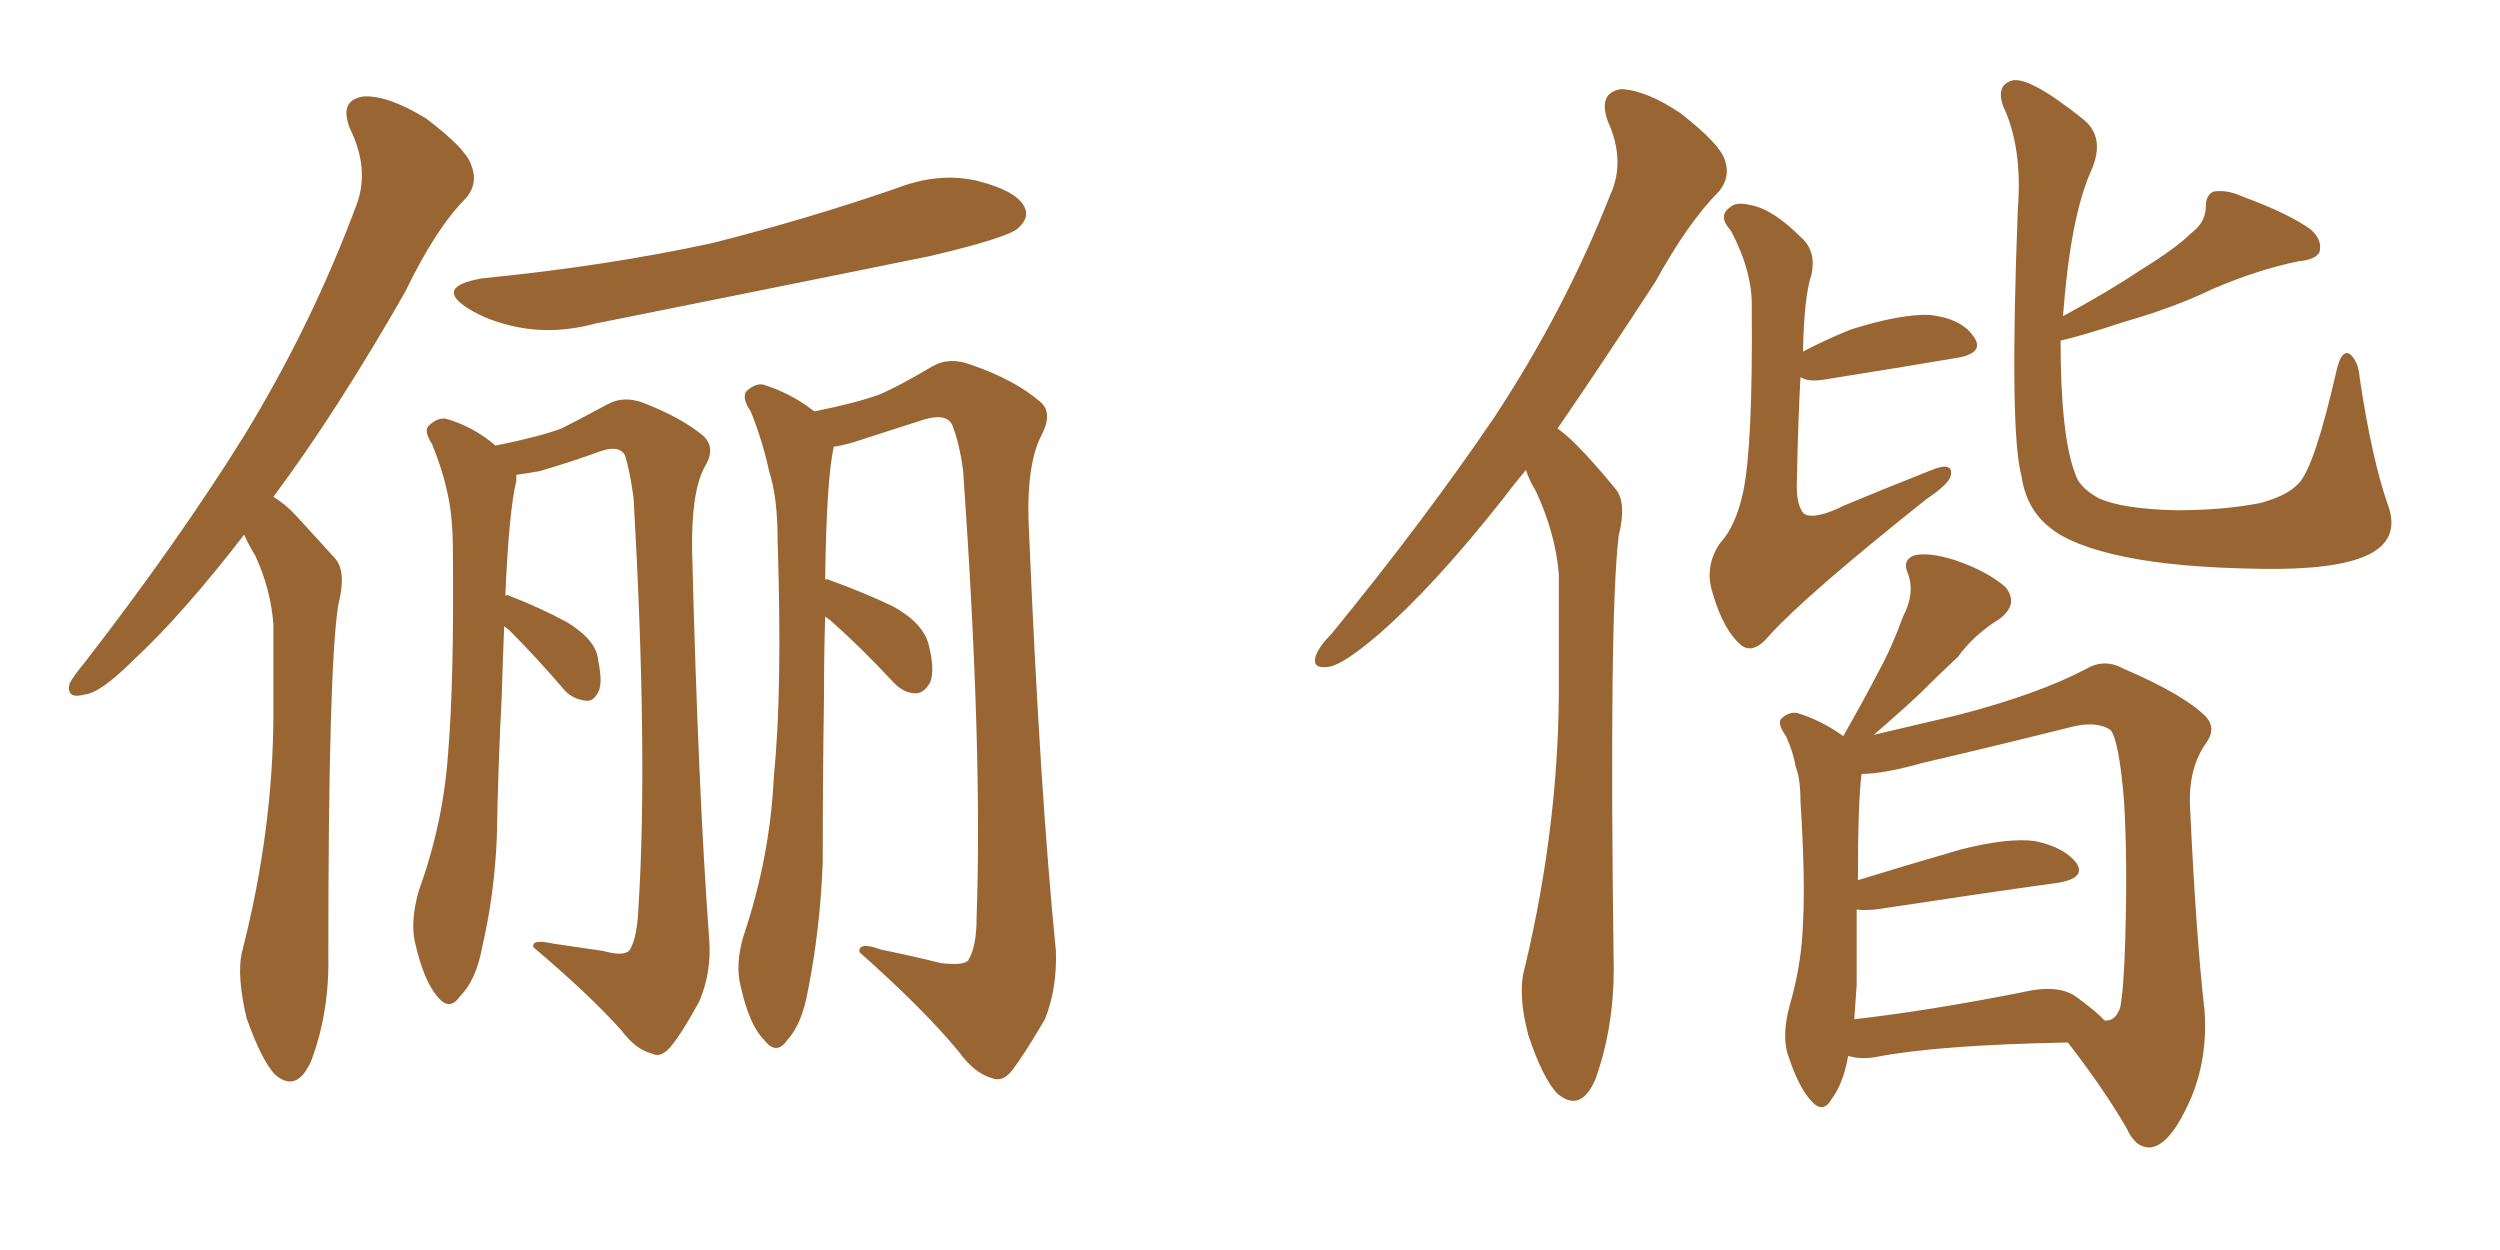<svg xmlns="http://www.w3.org/2000/svg" xmlns:xlink="http://www.w3.org/1999/xlink" width="300" height="150"><path fill="#996633" padding="10" d="M29.30 64.16L29.30 64.16Q21.83 73.83 15.97 79.25L15.97 79.25Q12.01 83.20 10.11 83.35L10.11 83.35Q7.91 83.94 8.35 82.03L8.35 82.03Q8.79 81.15 10.25 79.39L10.25 79.39Q21.24 65.19 29.30 52.29L29.30 52.29Q37.50 38.82 42.77 24.61L42.77 24.61Q44.38 20.36 42.04 15.53L42.04 15.53Q40.58 12.01 43.65 11.57L43.65 11.57Q46.58 11.43 51.12 14.21L51.12 14.21Q55.96 17.87 56.54 19.78L56.54 19.78Q57.42 21.97 55.96 23.73L55.96 23.73Q52.29 27.39 48.63 35.01L48.63 35.01Q40.43 49.37 32.81 59.62L32.81 59.62Q34.28 60.50 35.60 61.96L35.60 61.96Q37.50 64.01 40.28 67.09L40.28 67.09Q41.60 68.70 40.58 72.66L40.58 72.66Q39.40 80.27 39.40 114.55L39.40 114.55Q39.55 121.44 37.35 127.29L37.35 127.29Q35.60 131.25 32.96 128.91L32.96 128.91Q31.35 127.15 29.59 122.17L29.59 122.17Q28.42 117.19 29.00 114.40L29.00 114.40Q32.81 99.61 32.81 85.40L32.81 85.40Q32.81 80.42 32.81 75L32.81 75Q32.52 70.75 30.62 66.65L30.62 66.65Q29.88 65.48 29.30 64.16ZM60.50 75.15L60.50 75.15Q60.35 78.96 60.21 83.50L60.21 83.50Q59.77 91.99 59.62 100.49L59.62 100.49Q59.33 107.37 57.86 113.67L57.86 113.67Q57.13 117.63 55.22 119.53L55.22 119.53Q53.91 121.44 52.44 119.53L52.44 119.53Q50.83 117.63 49.80 113.09L49.80 113.09Q49.22 110.60 50.24 106.93L50.24 106.93Q53.17 98.88 53.76 90.53L53.76 90.53Q54.49 81.88 54.35 66.50L54.35 66.50Q54.35 62.11 53.76 59.47L53.76 59.47Q53.17 56.54 51.86 53.32L51.86 53.32Q50.83 51.71 51.42 51.12L51.42 51.12Q52.44 50.10 53.47 50.24L53.47 50.24Q56.69 51.12 59.47 53.47L59.47 53.47Q64.60 52.44 67.38 51.42L67.38 51.42Q69.43 50.39 72.95 48.49L72.95 48.49Q74.85 47.46 77.20 48.34L77.20 48.34Q81.74 50.10 84.38 52.29L84.38 52.29Q85.99 53.76 84.52 56.10L84.52 56.10Q82.91 59.18 83.06 66.36L83.06 66.36Q83.79 95.07 85.11 112.79L85.11 112.79Q85.40 116.60 83.94 120.12L83.94 120.12Q81.88 123.93 80.42 125.68L80.42 125.68Q79.25 127.00 78.22 126.42L78.22 126.42Q76.32 125.98 74.56 123.63L74.56 123.63Q70.75 119.38 64.01 113.67L64.01 113.67Q63.72 112.65 66.36 113.23L66.36 113.23Q69.29 113.67 72.36 114.11L72.36 114.11Q75 114.84 75.59 113.96L75.59 113.96Q76.46 112.50 76.61 108.98L76.61 108.98Q77.78 90.53 76.03 59.77L76.03 59.77Q75.59 56.54 75 54.64L75 54.64Q74.27 53.32 71.92 54.20L71.92 54.20Q68.26 55.52 64.75 56.54L64.75 56.54Q62.99 56.84 61.96 56.98L61.96 56.98Q61.96 57.28 61.96 57.71L61.96 57.71Q61.08 61.23 60.64 71.48L60.64 71.48Q60.94 71.34 61.08 71.48L61.08 71.48Q64.89 72.95 68.12 74.71L68.12 74.71Q71.63 76.90 71.78 79.25L71.78 79.25Q72.36 82.03 71.78 83.06L71.78 83.06Q71.19 84.23 70.31 84.08L70.31 84.08Q68.85 83.94 67.82 82.91L67.82 82.91Q64.31 78.81 61.08 75.59L61.08 75.59Q60.64 75.29 60.50 75.15ZM57.86 33.40L57.86 33.40Q72.80 31.93 85.55 29.15L85.55 29.15Q97.12 26.22 107.67 22.56L107.67 22.56Q112.65 20.65 117.19 21.68L117.19 21.68Q121.88 22.85 122.90 24.76L122.90 24.76Q123.63 26.07 122.17 27.39L122.17 27.39Q120.85 28.56 111.47 30.76L111.47 30.76Q91.26 34.86 71.48 38.82L71.48 38.82Q66.65 40.14 62.11 39.26L62.11 39.26Q58.59 38.53 56.25 37.06L56.25 37.06Q52.00 34.42 57.86 33.40ZM112.94 115.58L112.94 115.58L112.94 115.58Q115.58 115.87 116.16 115.28L116.16 115.28Q117.19 113.67 117.19 110.16L117.19 110.16Q117.92 89.94 115.58 56.54L115.58 56.54Q115.14 53.17 114.26 50.98L114.26 50.98Q113.53 49.51 110.74 50.39L110.74 50.39Q106.64 51.71 102.54 53.03L102.54 53.03Q101.07 53.47 100.05 53.61L100.05 53.61Q99.17 57.57 99.02 69.58L99.02 69.58Q99.32 69.43 99.46 69.58L99.46 69.58Q103.56 71.04 107.23 72.80L107.23 72.80Q110.89 74.85 111.47 77.49L111.47 77.49Q112.21 80.42 111.62 81.88L111.62 81.88Q110.89 83.20 109.86 83.20L109.86 83.20Q108.40 83.20 107.08 81.74L107.08 81.74Q103.27 77.64 99.61 74.41L99.61 74.41Q99.17 74.12 99.02 73.97L99.02 73.97Q98.88 78.37 98.88 83.64L98.88 83.64Q98.73 93.31 98.73 103.42L98.73 103.42Q98.44 111.33 96.97 118.80L96.97 118.80Q96.24 122.90 94.48 124.80L94.48 124.80Q93.16 126.71 91.70 124.80L91.70 124.80Q89.94 123.05 88.92 118.51L88.92 118.51Q88.18 115.87 89.21 112.35L89.21 112.35Q92.43 102.83 92.87 93.02L92.87 93.02Q93.90 82.91 93.31 64.75L93.31 64.75Q93.31 59.62 92.29 56.54L92.29 56.54Q91.55 53.03 90.09 49.37L90.09 49.37Q89.06 47.90 89.50 47.02L89.50 47.02Q90.53 46.00 91.55 46.14L91.55 46.14Q94.92 47.17 97.71 49.37L97.71 49.37Q102.83 48.34 105.62 47.31L105.62 47.31Q107.96 46.29 111.91 43.95L111.91 43.95Q113.96 42.77 116.60 43.80L116.60 43.80Q121.73 45.56 124.80 48.19L124.80 48.19Q126.42 49.51 124.95 52.29L124.95 52.29Q123.05 55.96 123.49 64.01L123.49 64.01Q124.80 95.07 126.71 114.11L126.71 114.11Q126.86 118.65 125.39 122.31L125.39 122.31Q122.90 126.56 121.44 128.47L121.44 128.47Q120.26 129.93 118.95 129.35L118.95 129.35Q116.89 128.76 114.99 126.12L114.99 126.12Q110.74 121.00 103.13 114.26L103.13 114.26Q102.98 112.94 105.76 113.96L105.76 113.96Q109.42 114.70 112.94 115.58ZM183.11 56.40L183.11 56.40Q181.64 58.15 180.32 59.91L180.32 59.91Q172.12 70.31 165.38 76.17L165.38 76.17Q161.43 79.54 159.67 79.98L159.67 79.98Q157.32 80.42 157.91 78.66L157.91 78.66Q158.35 77.49 159.81 76.03L159.81 76.03Q170.95 62.40 179.30 50.10L179.30 50.10Q187.79 37.21 193.21 23.44L193.21 23.44Q195.12 19.34 192.92 14.50L192.92 14.50Q191.75 11.13 194.53 10.69L194.53 10.69Q197.61 10.84 201.71 13.62L201.71 13.62Q206.40 17.29 206.98 19.19L206.98 19.19Q207.71 21.24 206.25 23.00L206.25 23.00Q202.59 26.66 198.63 33.84L198.63 33.84Q192.33 43.51 186.91 51.42L186.91 51.42Q188.09 52.29 189.11 53.32L189.11 53.32Q191.16 55.37 193.80 58.59L193.80 58.59Q195.26 60.21 194.24 64.31L194.24 64.31Q193.07 73.97 193.65 116.31L193.65 116.31Q193.65 123.34 191.46 129.49L191.46 129.49Q189.70 133.59 186.91 131.25L186.91 131.25Q185.16 129.49 183.40 124.22L183.40 124.22Q182.08 119.24 182.96 116.16L182.96 116.16Q187.21 98.44 187.06 81.15L187.06 81.15Q187.06 75.15 187.06 68.85L187.06 68.85Q186.62 63.87 184.28 58.89L184.28 58.89Q183.54 57.71 183.11 56.40ZM216.06 45.26L216.06 45.26Q215.77 50.39 215.63 57.57L215.63 57.57Q215.48 60.64 216.50 61.67L216.50 61.67Q217.82 62.40 221.34 60.64L221.34 60.64Q226.61 58.45 231.45 56.54L231.45 56.54Q234.52 55.22 234.08 57.13L234.08 57.13Q233.79 58.15 231.15 59.91L231.15 59.91Q216.80 71.34 212.40 76.17L212.40 76.17Q210.50 78.52 209.03 77.49L209.03 77.49Q206.84 75.73 205.52 71.19L205.52 71.19Q204.49 67.97 206.40 65.19L206.40 65.19Q208.30 63.13 209.18 59.03L209.18 59.03Q210.35 53.47 210.21 37.06L210.21 37.06Q210.35 32.67 207.71 27.69L207.71 27.69Q206.10 25.93 207.57 24.90L207.57 24.90Q208.30 24.17 210.06 24.61L210.06 24.61Q212.70 25.05 216.21 28.56L216.21 28.56Q217.97 30.18 217.38 32.96L217.38 32.96Q216.50 35.45 216.36 42.19L216.36 42.19Q218.85 40.87 222.07 39.55L222.07 39.55Q228.08 37.65 231.59 37.79L231.59 37.79Q235.40 38.23 236.87 40.43L236.87 40.43Q238.18 42.33 234.96 42.92L234.96 42.92Q228.08 44.09 218.85 45.56L218.85 45.56Q216.94 45.85 216.06 45.26ZM247.27 40.87L247.27 40.87Q247.27 52.29 249.02 56.84L249.02 56.84Q249.46 58.45 251.81 59.77L251.81 59.77Q254.59 61.08 261.18 61.23L261.18 61.23Q266.89 61.23 271.29 60.35L271.29 60.35Q274.51 59.47 275.83 58.01L275.83 58.01Q277.73 56.10 280.37 44.53L280.37 44.53Q280.96 41.89 281.98 42.48L281.98 42.48Q283.01 43.36 283.15 45.26L283.15 45.26Q284.62 55.08 286.52 60.50L286.52 60.50Q288.13 64.75 284.03 66.65L284.03 66.65Q280.22 68.41 271.29 68.26L271.29 68.26Q261.18 68.12 254.88 66.80L254.88 66.80Q248.58 65.48 245.95 63.28L245.95 63.28Q243.16 61.08 242.58 57.13L242.58 57.13Q241.11 51.86 242.14 25.05L242.14 25.05Q242.72 17.72 240.38 12.74L240.38 12.74Q239.50 10.25 241.41 9.67L241.41 9.67Q243.46 9.08 250.05 14.36L250.05 14.36Q252.69 16.55 250.93 20.51L250.93 20.51Q248.44 26.07 247.56 37.94L247.56 37.94Q252.98 35.01 256.93 32.37L256.93 32.37Q261.18 29.74 262.94 27.98L262.94 27.98Q264.70 26.66 264.70 24.76L264.70 24.76Q264.70 23.44 265.58 23.00L265.58 23.00Q267.19 22.71 269.09 23.58L269.09 23.58Q274.66 25.63 277.29 27.54L277.29 27.54Q278.76 28.86 278.32 30.32L278.32 30.32Q277.73 31.20 275.83 31.35L275.83 31.35Q270.85 32.37 265.43 34.72L265.43 34.72Q260.89 36.91 254.74 38.67L254.74 38.67Q249.90 40.28 247.27 40.87ZM221.78 126.71L221.78 126.71Q221.19 130.08 219.73 131.98L219.73 131.98Q218.70 133.74 217.24 131.98L217.24 131.98Q215.77 130.37 214.45 126.27L214.45 126.27Q213.87 123.93 214.75 120.70L214.75 120.70Q216.21 115.72 216.36 110.74L216.36 110.74Q216.65 105.47 216.06 96.24L216.06 96.24Q216.06 93.46 215.48 91.99L215.48 91.99Q215.19 90.23 214.31 88.33L214.31 88.33Q213.28 86.87 213.72 86.28L213.72 86.28Q214.60 85.40 215.63 85.55L215.63 85.55Q218.55 86.43 221.19 88.33L221.19 88.33Q223.54 84.23 225.44 80.57L225.44 80.57Q227.05 77.64 228.37 73.97L228.37 73.97Q229.83 71.19 228.96 68.85L228.96 68.85Q228.22 67.24 229.69 66.65L229.69 66.65Q231.45 66.21 234.67 67.24L234.67 67.24Q238.48 68.55 240.67 70.46L240.67 70.46Q242.29 72.51 239.94 74.27L239.94 74.27Q236.87 76.17 234.96 78.81L234.96 78.81Q232.76 80.86 230.42 83.20L230.42 83.20Q228.08 85.40 224.85 88.18L224.85 88.18Q228.66 87.30 234.81 85.84L234.81 85.84Q244.48 83.35 250.34 80.27L250.34 80.27Q252.54 78.96 254.88 80.27L254.88 80.27Q262.06 83.35 264.70 85.99L264.70 85.99Q266.02 87.45 264.70 89.21L264.70 89.21Q262.65 92.14 262.79 96.53L262.79 96.53Q263.53 112.50 264.55 121.29L264.55 121.29Q264.99 127.73 262.35 133.01L262.35 133.01Q260.16 137.55 257.96 137.70L257.96 137.70Q256.20 137.70 255.18 135.35L255.18 135.35Q252.25 130.37 248.14 125.10L248.14 125.10Q232.47 125.39 225 126.86L225 126.86Q223.24 127.15 221.78 126.71ZM249.02 119.53L249.02 119.53L249.02 119.53Q251.66 121.44 252.54 122.46L252.54 122.46Q253.86 122.61 254.44 120.85L254.44 120.85Q254.88 118.36 255.03 112.65L255.03 112.65Q255.32 103.27 254.88 96.09L254.88 96.09Q254.30 88.92 253.27 87.60L253.27 87.60Q251.51 86.43 248.29 87.30L248.29 87.30Q240.09 89.36 230.71 91.55L230.71 91.55Q226.03 92.87 223.39 92.87L223.39 92.87Q222.95 96.24 222.95 105.62L222.95 105.62Q228.66 103.86 235.25 101.95L235.25 101.95Q240.97 100.49 244.19 100.93L244.19 100.93Q247.71 101.66 249.17 103.56L249.17 103.56Q250.34 105.32 247.12 105.91L247.12 105.91Q237.60 107.23 225.15 109.13L225.15 109.13Q223.39 109.28 222.80 109.13L222.80 109.13Q222.80 113.67 222.80 118.21L222.80 118.21Q222.66 120.41 222.51 122.31L222.51 122.31Q231.45 121.29 242.58 119.09L242.58 119.09Q246.83 118.07 249.02 119.53Z"/></svg>